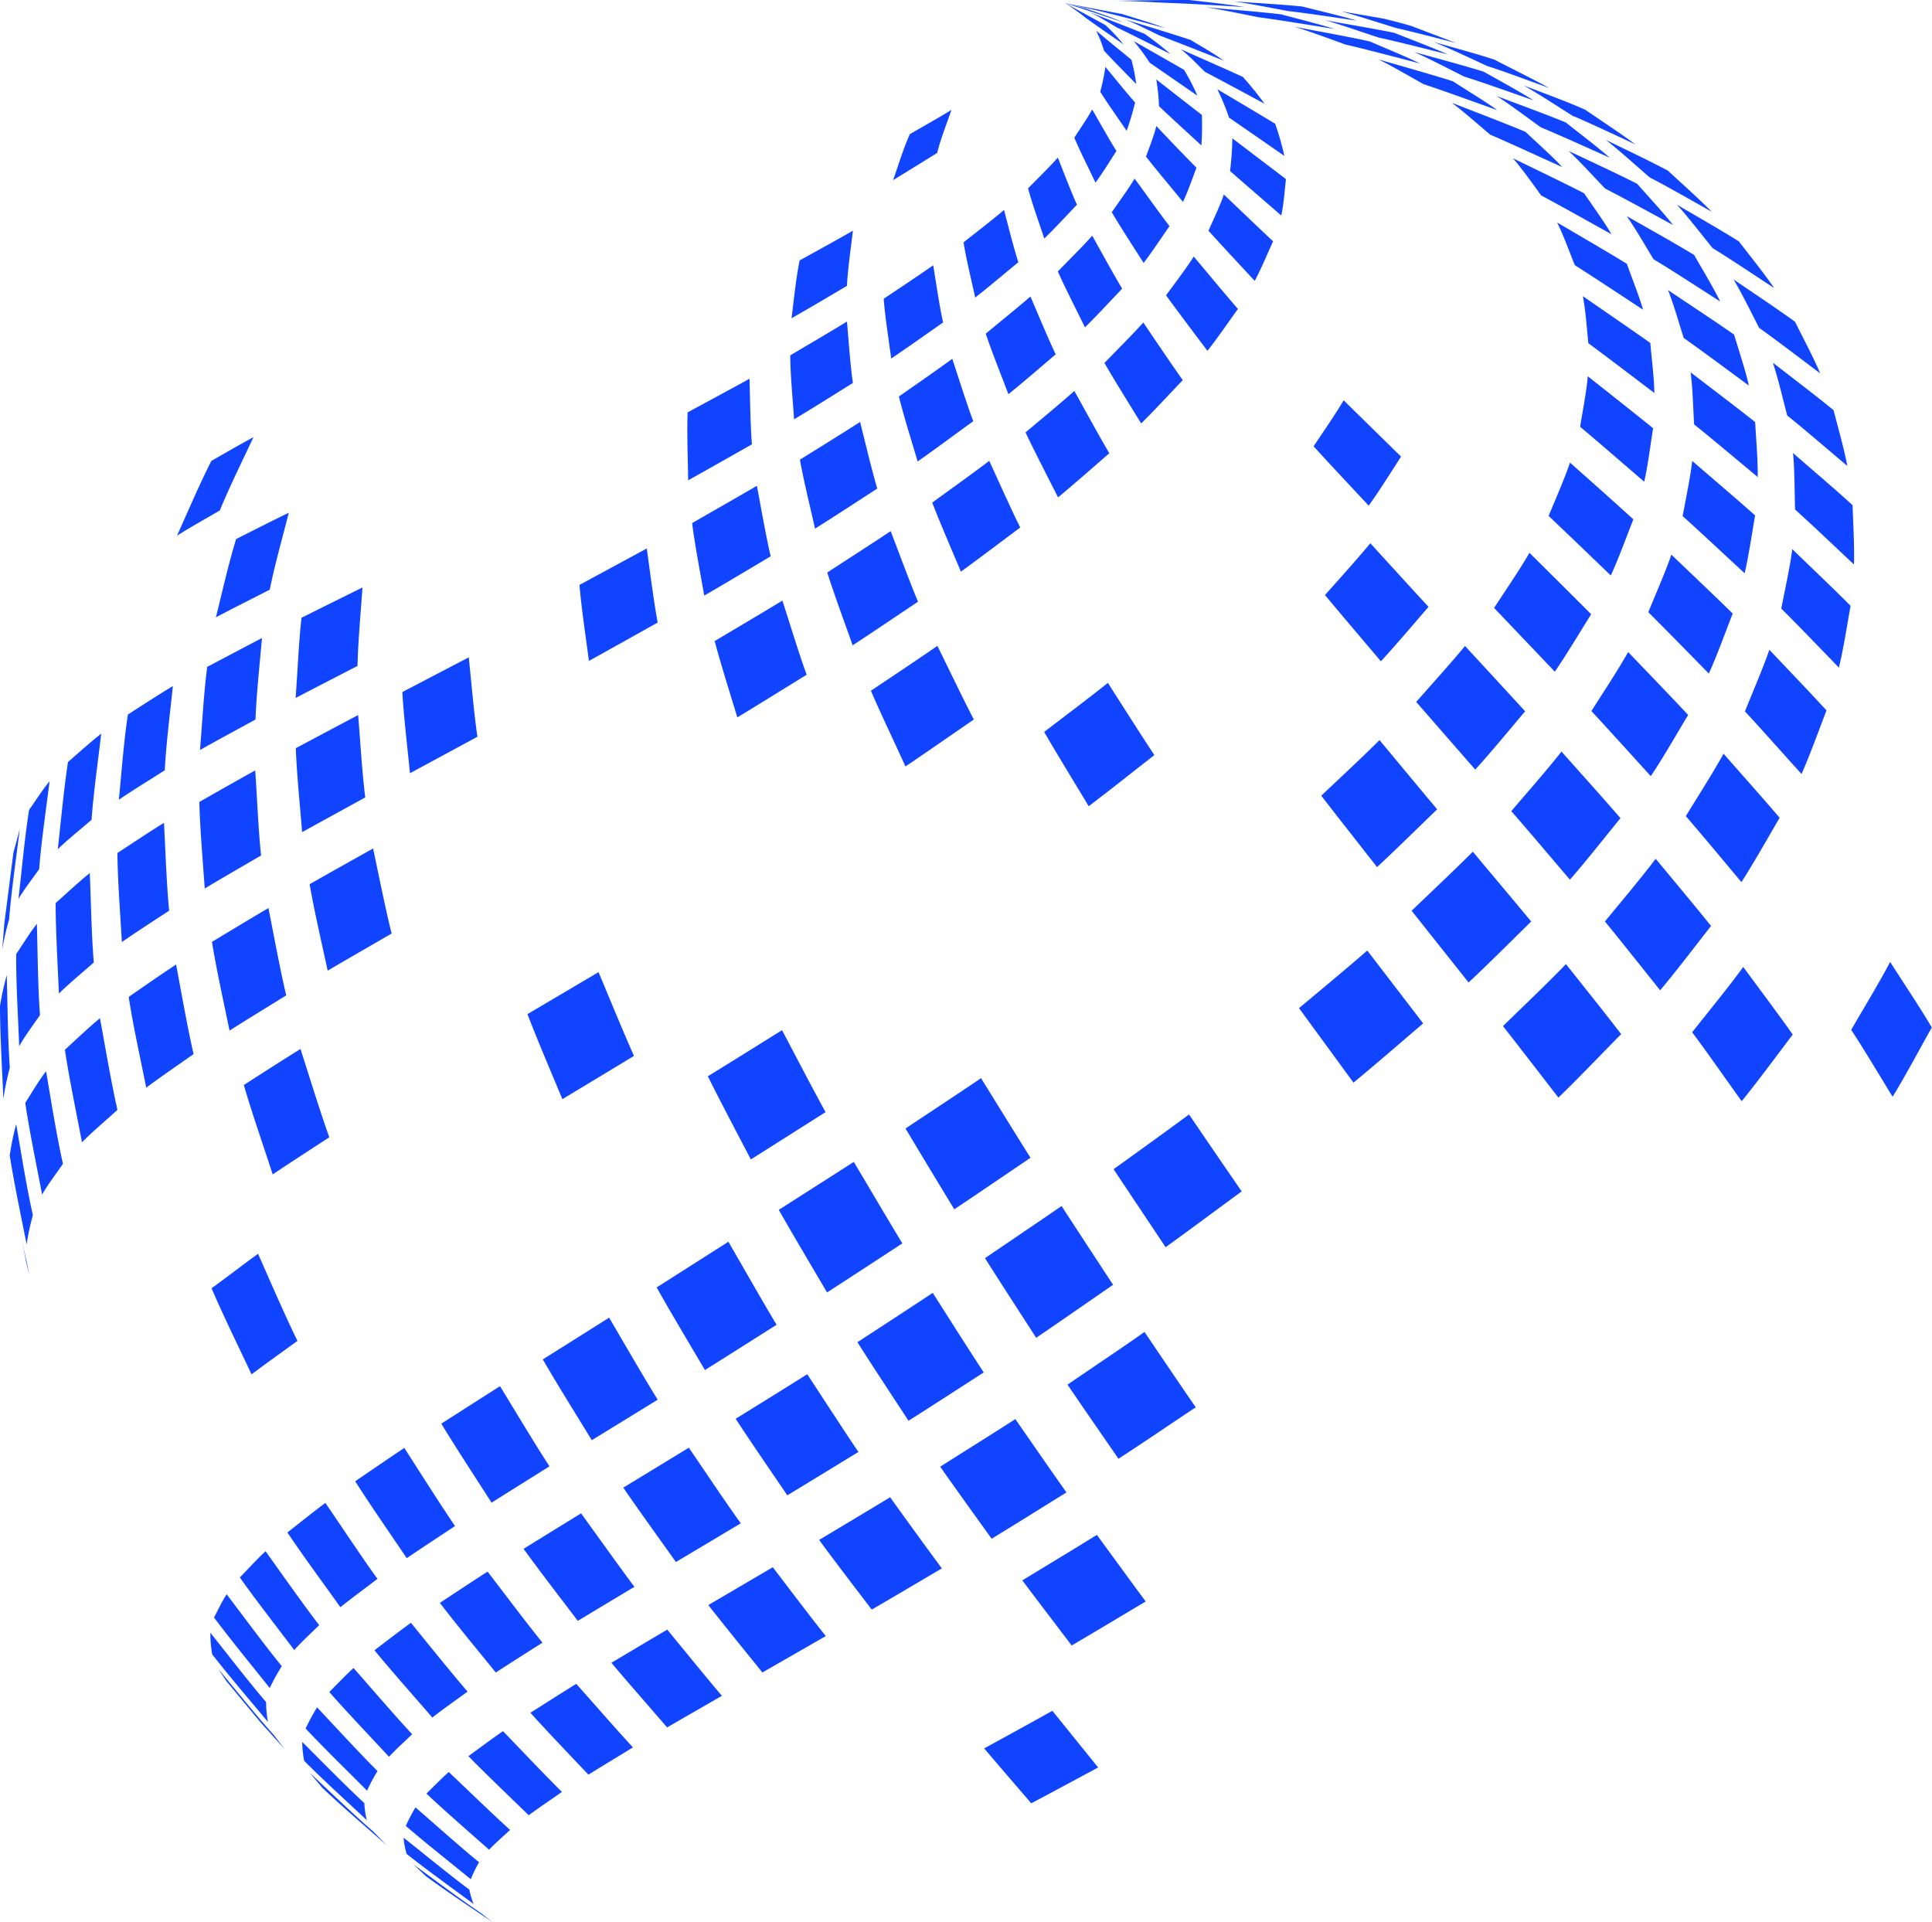 <svg xmlns="http://www.w3.org/2000/svg" width="47.723" height="47.474" viewBox="0 0 47.723 47.474">
  <path id="Path_62823" data-name="Path 62823" d="M37.369,3.906c.228.263.5.644.7.922.525.279,1.216.669,1.736.957-.184-.316-.472-.71-.676-1.012-.525-.269-1.234-.608-1.764-.867M26.343,36.865c-.383-.54-.884-1.268-1.263-1.812-.554.357-1.3.823-1.856,1.175.376.538.889,1.247,1.271,1.78.557-.339,1.293-.8,1.848-1.144m9.629-35.8L34.849.637C34.626.574,34.4.514,34.174.459l-1.05-.18c.414.111.957.289,1.368.415.447.1,1.037.257,1.48.369M37.88,2.478c-.361-.226-.862-.5-1.232-.707-.51-.16-1.2-.342-1.714-.486.377.167.864.422,1.233.606.518.164,1.2.409,1.712.587M38.465,5.5c.153.306.307.734.435,1.05.51.323,1.18.769,1.686,1.1-.1-.348-.281-.794-.4-1.134-.51-.312-1.2-.713-1.716-1.016m2.363,5.077c-.48-.39-1.13-.9-1.613-1.284-.031.378-.129.875-.189,1.249.479.4,1.108.949,1.583,1.357.09-.392.156-.924.22-1.322M42.8,15.155c-.449-.442-1.06-1.019-1.515-1.455-.148.436-.4,1-.569,1.422.453.45,1.047,1.06,1.494,1.515.2-.436.415-1.036.59-1.482m3.889,8.605c-.269.514-.671,1.175-.962,1.678.321.487.718,1.156,1.023,1.652.309-.5.68-1.2.968-1.71-.294-.5-.719-1.135-1.03-1.62M40.345,12.827c-.466-.425-1.094-.983-1.564-1.4-.135.4-.366.923-.528,1.317.463.438,1.076,1.028,1.536,1.47.188-.406.392-.967.556-1.383m.52-3.122c-.006-.372-.069-.867-.1-1.238-.5-.353-1.165-.809-1.666-1.155.067.344.1.812.135,1.161.494.365,1.145.862,1.634,1.233m-13.5,7.157c-.467.371-1.1.85-1.576,1.212.322.556.772,1.286,1.1,1.835.492-.371,1.136-.883,1.622-1.263-.351-.531-.805-1.249-1.149-1.785m.877-8.9c-.279.309-.671.7-.961,1,.263.454.634,1.046.908,1.493.317-.312.72-.748,1.027-1.07-.3-.421-.684-.995-.974-1.422m-2.02,21.823c-.565.39-1.324.9-1.891,1.288.375.593.884,1.377,1.264,1.966.573-.388,1.331-.916,1.9-1.309-.384-.583-.892-1.362-1.273-1.945M30.579,7.631c-.333-.383-.765-.905-1.091-1.294-.192.3-.477.672-.684.958.3.417.714.961,1.021,1.371.239-.3.529-.723.754-1.035m5.19-6.285c-.393-.174-.928-.376-1.326-.534C33.934.706,33.249.594,32.737.5c.4.114.924.3,1.32.428.516.112,1.2.29,1.712.416M31.642.354C31.081.288,30.331.229,29.77.177c.4.059.928.173,1.325.25.562.074,1.307.2,1.867.288C32.57.592,32.038.46,31.642.354m.083,3.492a7.375,7.375,0,0,0-.226-.789c-.427-.257-1-.6-1.429-.852a5.973,5.973,0,0,1,.289.7c.41.283.957.662,1.367.946M30.7,1.9c-.458-.211-1.075-.48-1.536-.686.2.15.424.391.6.561.444.233,1.031.55,1.472.787A8.365,8.365,0,0,0,30.7,1.9m5.175.65c.293.217.656.541.935.776.539.232,1.247.562,1.78.8-.258-.276-.636-.612-.911-.871-.537-.223-1.262-.5-1.8-.709M42.3,6.126c.464.285,1.069.691,1.525.99-.244-.359-.608-.809-.872-1.153-.452-.285-1.071-.637-1.531-.907.279.307.617.747.879,1.07m1.054,4.3c-.473-.377-1.115-.86-1.594-1.228.051.383.063.9.086,1.285.477.383,1.1.908,1.571,1.3.006-.408-.041-.95-.063-1.356M41.7,17.66c-.44-.47-1.036-1.088-1.482-1.554-.252.448-.632,1.022-.908,1.457.444.48,1.027,1.125,1.466,1.608.3-.442.649-1.056.924-1.511M43.96,20.2c-.409-.481-.97-1.108-1.386-1.583-.261.474-.65,1.081-.932,1.542.419.484.963,1.141,1.374,1.63.3-.465.663-1.111.944-1.59M41.8,11.385c-.046.412-.162.955-.236,1.363.464.418,1.072.988,1.531,1.412.1-.424.184-1,.258-1.429-.46-.41-1.087-.943-1.553-1.346M36.754,1.636c.459.148,1.06.375,1.513.538-.4-.222-.945-.488-1.351-.7-.443-.146-1.046-.308-1.5-.437.405.165.935.415,1.333.6M38.87,2.869c.464.2,1.071.486,1.53.7-.363-.271-.869-.6-1.243-.859-.45-.2-1.064-.424-1.52-.6.378.215.864.534,1.233.766m1.878,1.505c.467.241,1.075.592,1.533.848-.311-.317-.756-.711-1.081-1.014-.453-.241-1.072-.534-1.533-.76.336.264.758.647,1.081.926m-.566.957c.217.307.466.744.662,1.065.5.3,1.153.729,1.646,1.043-.172-.355-.447-.805-.642-1.148-.494-.3-1.166-.674-1.666-.96m-7.453,9.361c.411.493.967,1.146,1.381,1.636.364-.394.825-.94,1.177-1.345-.434-.469-1.007-1.1-1.438-1.571-.325.393-.783.9-1.12,1.28m4.24-12.328c.338.217.766.54,1.092.774.515.214,1.19.523,1.7.749-.314-.275-.758-.61-1.085-.87-.507-.208-1.195-.458-1.708-.653m-1.8-.291c.55.182,1.274.447,1.819.641-.32-.229-.769-.5-1.1-.714-.548-.174-1.286-.38-1.838-.54.344.168.784.427,1.119.614m3.58,1.648c.284.264.631.648.9.928.508.26,1.174.629,1.678.9-.25-.318-.618-.713-.886-1.017-.5-.255-1.183-.569-1.691-.811M37.672,17.569c-.443-.485-1.039-1.13-1.484-1.613-.349.425-.843.969-1.206,1.382.436.5,1.02,1.17,1.458,1.671.384-.419.865-1.005,1.233-1.439m-5.223-6.544c.4.442.951,1.025,1.358,1.464.257-.354.565-.848.8-1.212-.426-.416-.993-.973-1.418-1.39-.207.35-.518.8-.744,1.138m7.581,9.182c-.432-.5-1.019-1.151-1.456-1.644-.356.454-.866,1.032-1.24,1.472.437.5,1.014,1.184,1.448,1.692.389-.443.876-1.062,1.249-1.52M35.5,19.991c-.43-.512-1-1.2-1.424-1.71-.423.422-1.006.963-1.439,1.374.411.531.965,1.234,1.378,1.763.454-.42,1.041-1,1.485-1.427M43.2,9.525c-.086-.385-.253-.883-.366-1.26-.484-.339-1.142-.77-1.632-1.1.139.346.274.827.388,1.183.489.344,1.127.822,1.61,1.176M13.4,40.576c-.418-.518-.951-1.229-1.356-1.756-.356.228-.825.54-1.179.772.4.526.966,1.206,1.382,1.721.343-.225.806-.517,1.152-.738m2.271-1.38c-.4-.537-.923-1.27-1.316-1.814-.426.261-.995.613-1.421.876.391.542.936,1.247,1.34,1.78.418-.254.978-.589,1.4-.842M11.55,41.784c-.431-.5-.982-1.187-1.4-1.7-.275.2-.631.474-.9.679.416.508,1,1.164,1.428,1.661.257-.2.612-.45.875-.642M27.614.69c.392.19.909.452,1.3.645a7.728,7.728,0,0,0-.643-.5C27.86.668,27.309.457,26.9.295c.225.1.5.274.717.4m-.313.955a4.511,4.511,0,0,1-.127.615c.187.3.457.678.653.967a7.141,7.141,0,0,0,.208-.7c-.226-.258-.514-.615-.734-.88M11.24,37.694c-.389-.57-.879-1.349-1.253-1.929-.366.243-.849.576-1.213.823.367.58.89,1.331,1.273,1.9.355-.242.835-.556,1.193-.793m17.01-31.2c.2-.263.448-.636.638-.909-.266-.346-.6-.821-.862-1.174-.154.258-.393.583-.564.83.225.382.55.879.788,1.254m1.306-2.352c-.3-.3-.7-.721-.993-1.031-.054.233-.176.53-.255.756.267.341.639.783.913,1.117.119-.245.236-.588.334-.843M30.23,1.5c-.231-.172-.57-.36-.816-.512C28.924.825,28.266.627,27.773.475c.272.1.617.282.879.406.476.179,1.106.431,1.579.617M9.325,39c-.4-.552-.9-1.312-1.288-1.877-.285.213-.657.51-.938.73.377.564.915,1.293,1.309,1.846.269-.217.642-.491.917-.7M43.455,8.1c.459.327,1.055.784,1.506,1.122-.165-.392-.432-.894-.622-1.275-.447-.325-1.062-.733-1.518-1.045.209.349.446.837.634,1.2M7.347,33.12c-.312-.636-.684-1.5-.973-2.15-.348.251-.8.6-1.148.851.275.647.689,1.49.988,2.127.335-.254.793-.58,1.134-.827M44.341,12.586c.444.4,1.018.948,1.454,1.357.015-.439-.02-1.025-.034-1.464-.433-.4-1.028-.9-1.471-1.29.041.417.038.978.051,1.4m-.192-2.324c.453.364,1.038.87,1.482,1.244-.077-.418-.234-.964-.339-1.377-.442-.362-1.048-.822-1.5-1.173.129.384.251.913.355,1.306M8.133,28.09c-.231-.648-.5-1.525-.71-2.179-.425.263-.984.622-1.4.89.193.669.5,1.547.713,2.208.416-.281.98-.643,1.4-.919m-2.9-4.822c.106.661.3,1.533.434,2.189.417-.267.982-.61,1.4-.871-.153-.642-.31-1.509-.439-2.156-.422.247-.98.586-1.4.838M6.958,41.152c-.424-.519-.953-1.238-1.359-1.772-.11.163-.221.4-.312.574.4.536.961,1.22,1.376,1.741a5.126,5.126,0,0,1,.3-.543M28,1.011a5.141,5.141,0,0,1,.4.539l1.176.812a5.293,5.293,0,0,0-.329-.637c-.373-.216-.874-.5-1.249-.714M20.432,31.923c.558-.361,1.3-.847,1.858-1.21-.366-.6-.838-1.409-1.2-2.013-.556.357-1.3.83-1.853,1.185.35.615.833,1.427,1.191,2.037m-2.943-5.337c.307.621.742,1.439,1.062,2.054.555-.35,1.293-.819,1.846-1.169-.332-.6-.754-1.417-1.076-2.024-.549.344-1.282.8-1.832,1.139m2.949-12.445c.172.545.437,1.259.628,1.8.487-.318,1.13-.754,1.614-1.078-.216-.517-.474-1.219-.675-1.743-.466.312-1.1.717-1.567,1.023m-3.023,19.7c.533-.333,1.241-.783,1.772-1.119-.366-.61-.833-1.434-1.19-2.051L16.221,31.8c.346.621.834,1.433,1.194,2.045m3.791,2.021c-.388-.571-.886-1.345-1.266-1.921-.529.333-1.238.772-1.768,1.1.373.573.892,1.324,1.276,1.891.528-.32,1.23-.751,1.758-1.072m-7.8-2.29c.35.608.847,1.4,1.212,2l1.628-1c-.372-.6-.841-1.418-1.2-2.027-.491.311-1.148.724-1.64,1.033m8.963-14.65c.509-.341,1.18-.81,1.686-1.157-.28-.54-.629-1.273-.9-1.819-.489.339-1.149.777-1.642,1.108.242.566.6,1.309.852,1.868M18.3,37.629c-.4-.555-.9-1.308-1.285-1.869l-1.619.986c.381.558.91,1.287,1.3,1.837l1.6-.954m4.07-9.758c.355.6.843,1.4,1.206,2,.567-.378,1.318-.891,1.883-1.273-.371-.587-.855-1.376-1.222-1.966-.557.377-1.306.871-1.867,1.244M26.537,3.4c.142.34.364.778.523,1.11.169-.225.365-.545.518-.78-.19-.3-.42-.718-.6-1.027-.117.219-.307.489-.442.7m.74-2.144c.231.249.552.572.789.816a4.248,4.248,0,0,0-.118-.6c-.263-.214-.611-.5-.873-.721a3.2,3.2,0,0,1,.2.508M26.8,8.086c.285-.278.644-.668.919-.956-.232-.386-.518-.914-.739-1.307-.245.274-.594.618-.85.882.187.42.468.967.67,1.38M23.736,14.12c.444-.321,1.026-.762,1.465-1.09-.242-.488-.537-1.152-.765-1.646-.417.317-.987.723-1.409,1.031.2.518.495,1.195.709,1.705M24.3,33.9c-.385-.585-.883-1.375-1.26-1.965-.556.368-1.3.854-1.86,1.218.37.588.882,1.359,1.261,1.941.561-.354,1.3-.835,1.859-1.194m.048-25.663c.151.455.391,1.049.561,1.5.357-.287.818-.687,1.168-.984-.2-.423-.439-1-.624-1.429-.325.283-.772.642-1.1.915m5.335-5.4c-.339-.262-.789-.614-1.127-.877a4.941,4.941,0,0,1,.068.661c.31.295.732.679,1.047.969a7,7,0,0,0,.012-.753m-3.552,9.445c.388-.318.887-.761,1.266-1.088-.269-.456-.606-1.076-.864-1.539-.355.316-.843.718-1.206,1.024.23.487.561,1.123.8,1.6M39.3,15.169c-.453-.457-1.063-1.06-1.52-1.514-.243.42-.61.955-.874,1.362.451.471,1.048,1.1,1.5,1.574.287-.415.63-.994.9-1.422M8.734,41.2c-.188.17-.421.415-.6.594.429.49,1.031,1.12,1.475,1.6.161-.176.4-.391.572-.557-.447-.48-1.015-1.144-1.447-1.635m2.86,5.473c-.5-.37-1.139-.9-1.625-1.282a1.9,1.9,0,0,0,.076.4c.485.388,1.157.869,1.656,1.238a1.715,1.715,0,0,1-.106-.352m.034-.26A2.969,2.969,0,0,1,11.834,46c-.481-.393-1.1-.948-1.571-1.357a4.633,4.633,0,0,0-.239.459c.47.407,1.122.92,1.6,1.313m1.479-4.107c.42.467,1,1.071,1.432,1.528.328-.206.772-.472,1.1-.674-.429-.463-.981-1.1-1.4-1.569-.343.21-.794.5-1.135.714m-2.9,3.734.318.3c.481.357,1.15.8,1.645,1.136l-.291-.228c-.513-.344-1.173-.843-1.672-1.206M9,44.538c-.474-.438-1.076-1.055-1.534-1.51a2.477,2.477,0,0,0,.047.465c.45.455,1.081,1.028,1.547,1.466A2.13,2.13,0,0,1,9,44.538m2.57-1.159c.437.447,1.042,1.022,1.49,1.459.241-.18.573-.4.82-.577-.446-.441-1.02-1.049-1.455-1.5-.261.179-.6.431-.855.618m-1.036.925c.453.428,1.082.972,1.547,1.386.146-.156.363-.344.519-.49-.464-.419-1.06-1-1.514-1.43-.174.152-.388.372-.553.534m-2.869-.5.29.348c.464.446,1.117,1,1.6,1.429l-.337-.344c-.48-.414-1.087-1-1.551-1.434M3.179,24.621c.1.678.3,1.572.433,2.245.345-.257.818-.582,1.17-.829-.153-.659-.306-1.547-.432-2.212-.356.232-.821.557-1.171.8m.872-4.3c-.351.214-.806.52-1.151.745.005.659.073,1.537.11,2.2.344-.241.817-.544,1.168-.776-.063-.647-.093-1.515-.127-2.164m2.253-1.3c-.416.23-.967.544-1.38.778.014.643.09,1.5.133,2.139.415-.25.974-.572,1.392-.816-.068-.628-.1-1.47-.145-2.1m-4.7,6.9c.1.689.292,1.6.421,2.284.25-.253.612-.56.876-.8-.154-.674-.306-1.585-.432-2.264-.27.22-.607.543-.865.778M.624,27.242c.1.685.288,1.587.416,2.266.134-.24.359-.533.515-.76-.153-.68-.3-1.6-.417-2.287-.173.221-.363.545-.514.781m5.949,14.8c-.43-.5-.967-1.2-1.377-1.712a3.006,3.006,0,0,0,.046.534c.4.515.962,1.171,1.377,1.67a2.656,2.656,0,0,1-.046-.492m1.311-1.9c-.413-.536-.929-1.276-1.325-1.825-.2.185-.445.452-.635.647.388.55.94,1.257,1.345,1.794.174-.2.43-.432.615-.615m1.184,4.088a4.163,4.163,0,0,1,.257-.485c-.461-.459-1.047-1.1-1.493-1.573a5.642,5.642,0,0,0-.283.522c.442.474,1.061,1.076,1.518,1.536m-3.678-3.01.2.3.842,1.017.6.666-.265-.345c-.431-.477-.967-1.146-1.379-1.64M37.126,25.346c.414.527.958,1.236,1.369,1.765.477-.458,1.087-1.1,1.55-1.567-.4-.523-.954-1.211-1.364-1.73-.453.472-1.087,1.073-1.554,1.531m-.747-4.307c-.445.447-1.057,1.022-1.511,1.458.422.532.985,1.24,1.407,1.772.474-.442,1.084-1.053,1.547-1.506-.431-.519-1.01-1.207-1.442-1.724m4.516.176c-.36.477-.875,1.085-1.253,1.547.415.507.956,1.191,1.364,1.7.392-.464.882-1.111,1.257-1.589-.4-.5-.957-1.163-1.369-1.661M32.086,24.9l1.347,1.842c.523-.431,1.206-1.023,1.721-1.463l-1.38-1.8c-.5.435-1.18,1-1.687,1.423M44,15.033c.435.431,1,1.02,1.423,1.458.111-.453.206-1.068.289-1.527-.424-.427-1.007-.979-1.44-1.4-.057.444-.187,1.027-.272,1.467M35.079,1.569c-.365-.178-.866-.382-1.239-.544C33.285.9,32.539.77,31.981.662c.38.117.875.3,1.25.437.557.129,1.294.327,1.848.469M15.1,41.069c.406.485.965,1.118,1.379,1.6.405-.236.947-.547,1.353-.781-.412-.485-.946-1.144-1.35-1.635-.415.244-.967.574-1.383.821M43.1,17.569c.425.458.978,1.084,1.4,1.549.207-.462.435-1.1.617-1.569-.415-.456-.987-1.049-1.411-1.5-.159.463-.42,1.062-.6,1.516M41.8,25.5c.375.5.856,1.192,1.222,1.7.393-.482.885-1.151,1.261-1.646-.357-.507-.855-1.169-1.223-1.67-.361.5-.88,1.13-1.26,1.612M24.311,43.187c.346.409.813.949,1.162,1.356.5-.263,1.157-.619,1.653-.885-.34-.42-.792-.98-1.131-1.4-.5.281-1.178.651-1.683.929M30.384,4.224c.377.332.885.767,1.265,1.1.06-.264.084-.627.116-.9L30.44,3.416a7.022,7.022,0,0,1-.056.808M17.5,39.651c.392.5.932,1.163,1.332,1.661l1.566-.9c-.4-.5-.917-1.188-1.309-1.7l-1.59.933m7.753-.61c.363.485.854,1.127,1.22,1.61.551-.322,1.28-.761,1.828-1.087-.363-.492-.844-1.152-1.206-1.645-.549.341-1.288.787-1.841,1.123m-5.02-1c.382.522.906,1.206,1.3,1.722.521-.3,1.213-.713,1.733-1.017-.389-.523-.9-1.23-1.278-1.757-.524.317-1.225.736-1.751,1.052M29.852,5.7c.338.377.8.868,1.141,1.239.153-.285.32-.685.454-.979-.367-.343-.851-.808-1.216-1.155-.094.276-.263.628-.38.895m-3.483,28.5c.374.553.882,1.283,1.26,1.833.577-.376,1.336-.89,1.908-1.272-.383-.556-.886-1.3-1.265-1.861-.566.4-1.332.911-1.9,1.3m1.137-5.32c.383.579.9,1.349,1.284,1.927.567-.409,1.315-.965,1.879-1.379-.392-.569-.913-1.33-1.3-1.9-.554.41-1.3.946-1.861,1.35m-25.193-5.1c-.057-.662-.07-1.548-.1-2.212-.263.21-.592.517-.843.74,0,.671.053,1.565.081,2.236.244-.243.6-.536.857-.764M21.066,5.7c-.391.225-.919.513-1.314.733-.088.424-.145,1-.2,1.428.414-.234.958-.557,1.369-.8.019-.411.1-.955.147-1.363m0,3.764c-.066-.453-.106-1.063-.147-1.519-.417.256-.981.585-1.4.835,0,.475.063,1.107.094,1.58.44-.263,1.018-.627,1.455-.9m-.937,3.6c.464-.291,1.076-.692,1.537-.99-.145-.489-.3-1.152-.425-1.645-.442.285-1.039.653-1.486.932.093.516.259,1.193.373,1.7M18.213,17.72c.516-.312,1.2-.737,1.713-1.054-.2-.544-.421-1.282-.6-1.831-.5.306-1.17.7-1.672,1,.149.569.388,1.317.557,1.88m-.821-3c.5-.288,1.153-.681,1.647-.974-.122-.518-.241-1.218-.341-1.741-.479.28-1.121.645-1.6.921.068.541.206,1.256.3,1.794m5.9-6.752c-.094-.419-.174-.987-.245-1.41-.362.255-.855.579-1.222.827.032.445.127,1.033.185,1.476.39-.262.9-.624,1.282-.892M15.66,26.081c-.275-.615-.614-1.447-.875-2.068l-1.756,1.037c.244.636.6,1.471.863,2.1.531-.32,1.238-.747,1.768-1.068m2.914-15.107c-.041-.485-.045-1.134-.06-1.62-.457.253-1.07.583-1.529.831-.02.5.007,1.174.014,1.678.474-.263,1.1-.621,1.575-.888m-2.329,4.4c-.1-.545-.192-1.279-.269-1.828-.5.272-1.163.629-1.662.9.046.565.16,1.314.233,1.877.511-.282,1.19-.663,1.7-.948M27.755,1.1a4.719,4.719,0,0,0-.449-.48c-.3-.165-.7-.382-1-.545a5.545,5.545,0,0,1,.518.37c.279.2.653.458.932.654M.238,28.52c.1.669.29,1.553.42,2.218a5.933,5.933,0,0,1,.154-.724C.66,29.347.517,28.442.4,27.768a6.644,6.644,0,0,0-.157.752M28.773.692c-.308-.121-.735-.243-1.051-.344L26.306.078l.783.178c.508.122,1.179.3,1.684.436M30.727.171c-.4-.066-.935-.121-1.336-.17C28.83-.005,28.08.014,27.519.02c.4,0,.934.035,1.334.052.563.018,1.312.068,1.874.1M22.666,11.4c.417-.291.963-.7,1.375-.995-.171-.457-.365-1.079-.518-1.542-.391.286-.922.653-1.319.931.12.486.321,1.124.462,1.6m.837-8.68c-.3.186-.72.42-1.028.6-.152.328-.293.794-.414,1.135.331-.2.762-.47,1.089-.672.078-.328.243-.745.353-1.063m1.653,3.766c-.124-.382-.251-.9-.355-1.293-.293.249-.7.562-1,.8.065.413.2.955.288,1.363.326-.254.745-.61,1.065-.872m1.449-1.421c-.156-.344-.333-.814-.473-1.164-.21.237-.513.533-.735.759.1.377.279.87.4,1.241.251-.242.566-.584.807-.836M27.732.548c-.268-.121-.643-.241-.921-.34l-.506-.13,0,0c.43.133,1,.327,1.423.469M.4,23.569c-.006.683.049,1.591.074,2.274.133-.244.357-.54.514-.77C.936,24.4.93,23.5.911,22.822c-.171.211-.36.522-.512.747m.568-2.1c.05-.654.177-1.52.258-2.171-.168.2-.356.493-.506.707-.106.655-.187,1.538-.262,2.2.133-.232.354-.514.509-.733M12.14,37.119c.428-.271,1-.627,1.433-.9-.381-.585-.858-1.384-1.222-1.979-.436.276-1.015.648-1.45.925.359.594.866,1.366,1.24,1.949M33.52.51c-.4-.118-.949-.247-1.356-.35C31.661.11,30.986.071,30.48.035c.405.057.939.165,1.341.239.512.058,1.19.164,1.7.236M.167,24.086A6.866,6.866,0,0,0,0,24.852c0,.687.055,1.6.083,2.29a6.689,6.689,0,0,1,.16-.769c-.051-.685-.057-1.6-.076-2.287M2.5,18.122c-.255.2-.575.487-.82.7-.1.642-.18,1.507-.252,2.153.238-.23.583-.509.834-.725.044-.64.164-1.488.238-2.126M.533,30.567l.107.58.082.351-.051-.274c-.047-.2-.094-.425-.138-.657M.258,29.088l.118.638c-.044-.247-.086-.486-.127-.7Zm.227-8.594-.154.568L.107,22.811l-.053.651a6.616,6.616,0,0,1,.171-.751c.051-.668.18-1.551.261-2.215m7.608,3.48c.472-.278,1.106-.642,1.58-.917-.157-.624-.323-1.467-.458-2.1-.471.262-1.1.616-1.568.881.111.644.308,1.494.445,2.133m-.786-5.491c.022.624.106,1.452.156,2.073.467-.259,1.092-.6,1.559-.858-.076-.608-.125-1.423-.175-2.034-.463.244-1.079.572-1.541.818m1.648-3.97c-.453.224-1.054.523-1.506.748-.069.593-.1,1.388-.146,1.982.458-.239,1.07-.555,1.529-.792.012-.583.083-1.357.123-1.938M11.793,18.2c-.086-.586-.152-1.374-.214-1.963l-1.64.857c.032.6.129,1.4.188,2.005l1.665-.9M6.26,10.8c-.316.167-.728.408-1.038.584-.279.543-.6,1.293-.849,1.848.312-.2.74-.437,1.057-.623.224-.554.578-1.268.831-1.809M4.268,16.949c-.338.2-.776.487-1.108.7-.1.629-.16,1.474-.225,2.106.333-.229.794-.51,1.135-.728.031-.625.135-1.454.2-2.076m.669,1.575c.409-.23.96-.528,1.372-.753.021-.605.108-1.408.16-2.012-.408.209-.947.5-1.353.711-.081.613-.127,1.438-.178,2.054m.387-3.274c.4-.213.935-.481,1.336-.686.114-.576.326-1.33.47-1.9-.394.189-.912.454-1.3.649-.179.572-.356,1.353-.5,1.935" transform="translate(0 0)" fill="#1044ff"/>
</svg>
